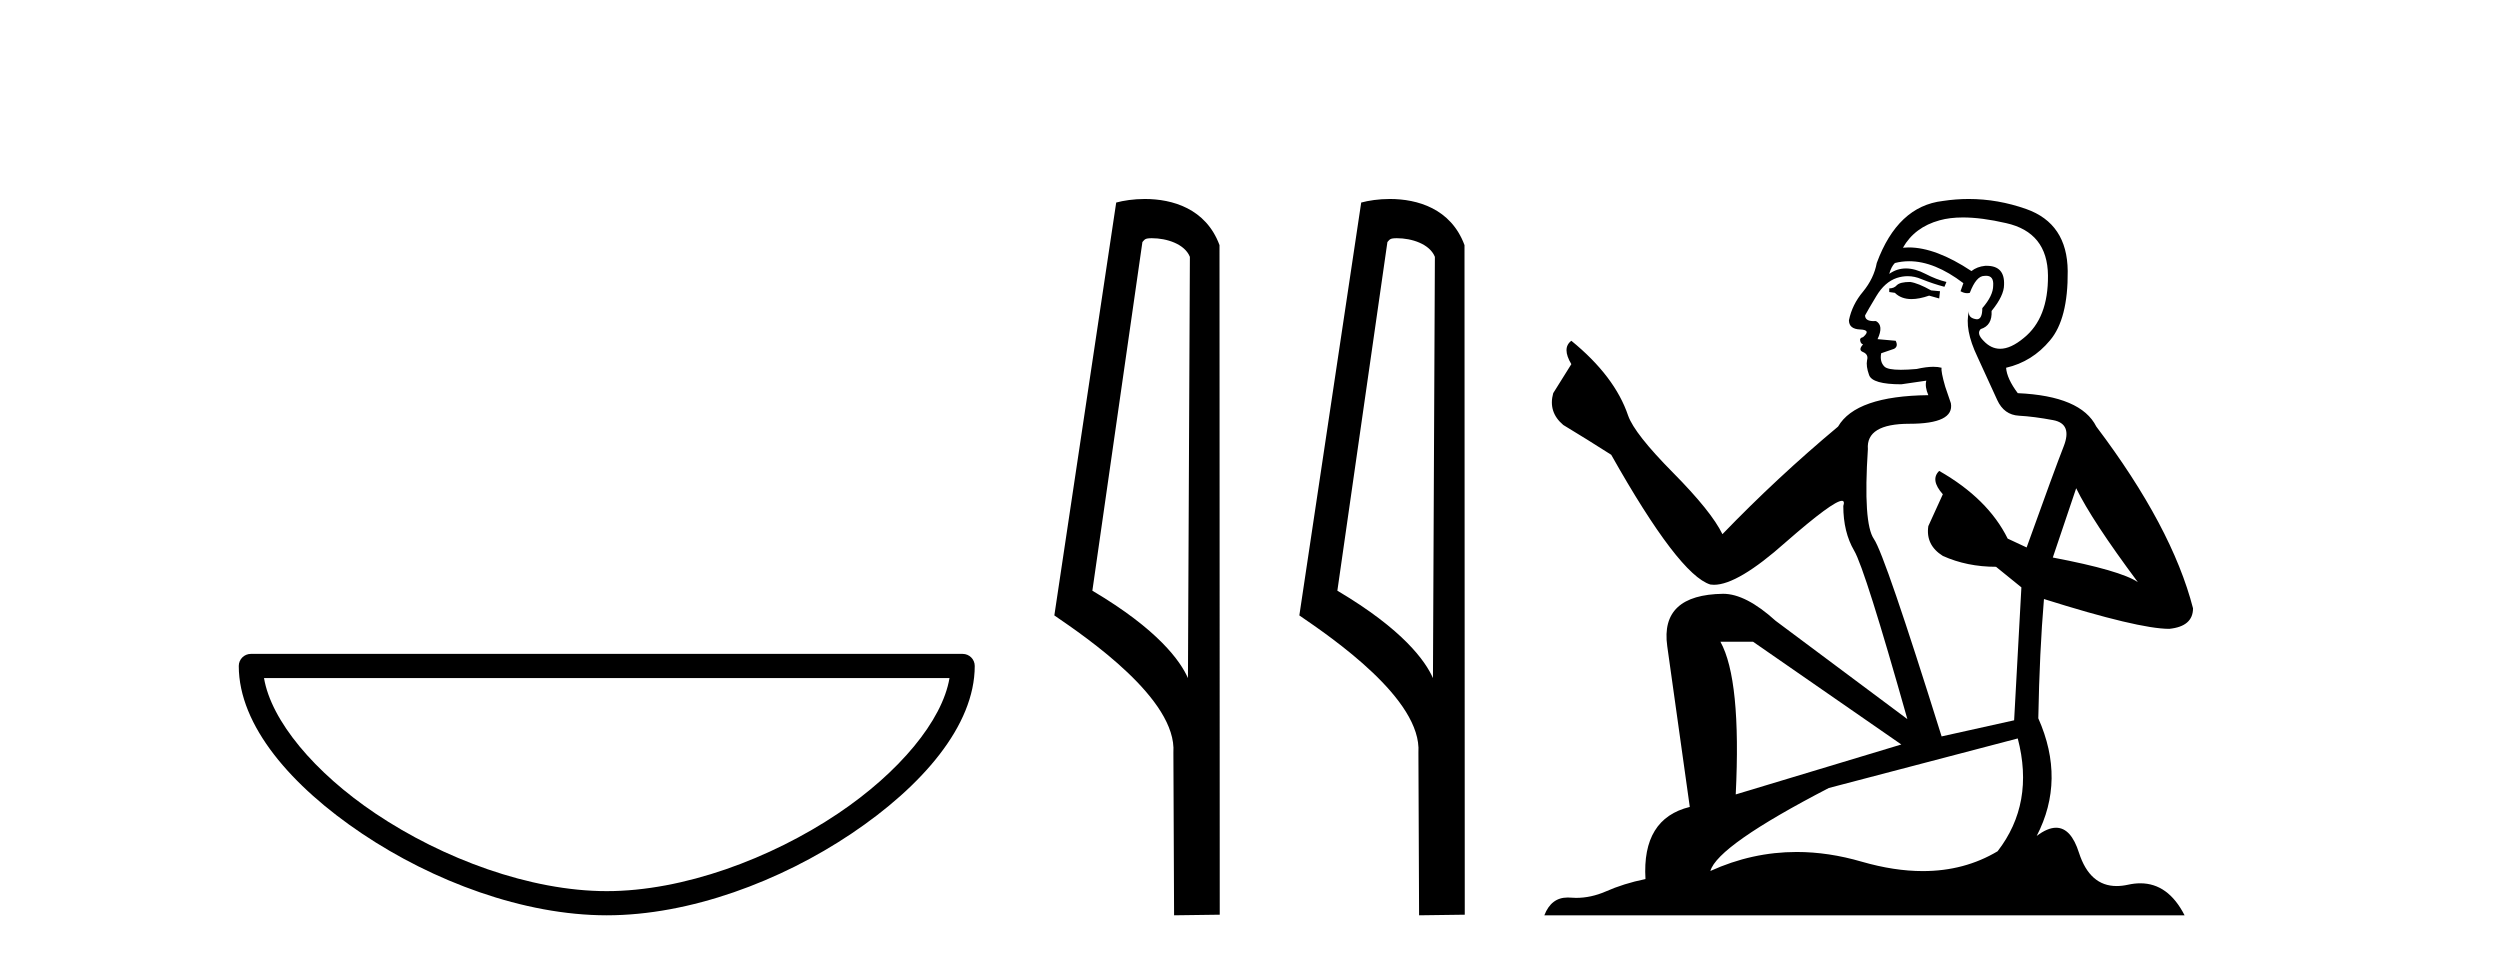 <?xml version='1.0' encoding='UTF-8' standalone='yes'?><svg xmlns='http://www.w3.org/2000/svg' xmlns:xlink='http://www.w3.org/1999/xlink' width='106.0' height='41.0' ><path d='M 40.259 28.749 C 39.956 30.555 38.125 32.754 35.525 34.498 C 32.674 36.41 28.97 37.784 25.726 37.784 C 22.483 37.784 18.779 36.41 15.928 34.498 C 13.328 32.754 11.497 30.555 11.194 28.749 ZM 10.637 27.725 C 10.354 27.725 10.124 27.954 10.124 28.237 C 10.124 30.768 12.356 33.337 15.357 35.349 C 18.358 37.362 22.198 38.809 25.726 38.809 C 29.254 38.809 33.095 37.362 36.096 35.349 C 39.097 33.337 41.329 30.768 41.329 28.237 C 41.329 27.954 41.1 27.725 40.817 27.725 Z' style='fill:#000000;stroke:none' /><path d='M 48.839 10.1 C 49.464 10.1 50.228 10.34 50.451 10.89 L 50.369 28.751 L 50.369 28.751 C 50.052 28.034 49.111 26.699 46.316 25.046 L 48.438 10.263 C 48.538 10.157 48.535 10.1 48.839 10.1 ZM 50.369 28.751 L 50.369 28.751 C 50.369 28.751 50.369 28.751 50.369 28.751 L 50.369 28.751 L 50.369 28.751 ZM 48.542 8.437 C 48.064 8.437 47.632 8.505 47.327 8.588 L 44.704 26.094 C 46.091 27.044 49.905 29.648 49.752 31.91 L 49.781 38.809 L 51.717 38.783 L 51.707 10.393 C 51.131 8.837 49.7 8.437 48.542 8.437 Z' style='fill:#000000;stroke:none' /><path d='M 59.227 10.1 C 59.852 10.1 60.616 10.34 60.839 10.89 L 60.757 28.751 L 60.757 28.751 C 60.441 28.034 59.499 26.699 56.704 25.046 L 58.826 10.263 C 58.926 10.157 58.923 10.1 59.227 10.1 ZM 60.757 28.751 L 60.757 28.751 C 60.757 28.751 60.757 28.751 60.757 28.751 L 60.757 28.751 L 60.757 28.751 ZM 58.93 8.437 C 58.452 8.437 58.021 8.505 57.715 8.588 L 55.092 26.094 C 56.48 27.044 60.293 29.648 60.141 31.91 L 60.169 38.809 L 62.106 38.783 L 62.095 10.393 C 61.519 8.837 60.088 8.437 58.93 8.437 Z' style='fill:#000000;stroke:none' /><path d='M 80.992 11.955 Q 80.565 11.955 80.428 12.091 Q 80.309 12.228 80.104 12.228 L 80.104 12.382 L 80.343 12.416 Q 80.608 12.681 81.048 12.681 Q 81.373 12.681 81.795 12.535 L 82.222 12.655 L 82.256 12.348 L 81.88 12.313 Q 81.334 12.006 80.992 11.955 ZM 83.229 9.22 Q 84.018 9.22 85.058 9.46 Q 86.817 9.853 86.834 11.681 Q 86.851 13.492 85.809 14.329 Q 85.258 14.788 84.806 14.788 Q 84.417 14.788 84.101 14.449 Q 83.794 14.141 83.982 13.953 Q 84.477 13.8 84.443 13.185 Q 84.972 12.535 84.972 12.074 Q 85.005 11.27 84.234 11.27 Q 84.202 11.27 84.169 11.271 Q 83.828 11.305 83.589 11.493 Q 82.077 10.491 80.928 10.491 Q 80.804 10.491 80.684 10.503 L 80.684 10.503 Q 81.18 9.631 82.239 9.341 Q 82.671 9.22 83.229 9.22 ZM 88.03 20.701 Q 88.696 22.068 90.644 24.682 Q 89.909 24.186 87.039 23.639 L 88.03 20.701 ZM 80.947 11.076 Q 82.025 11.076 83.247 12.006 L 83.127 12.348 Q 83.271 12.431 83.406 12.431 Q 83.464 12.431 83.52 12.416 Q 83.794 11.698 84.135 11.698 Q 84.176 11.693 84.213 11.693 Q 84.542 11.693 84.511 12.108 Q 84.511 12.535 84.05 13.065 Q 84.05 13.538 83.82 13.538 Q 83.784 13.538 83.742 13.526 Q 83.435 13.458 83.486 13.185 L 83.486 13.185 Q 83.281 13.953 83.845 15.132 Q 84.391 16.328 84.682 16.96 Q 84.972 17.592 85.604 17.626 Q 86.236 17.66 87.056 17.814 Q 87.876 17.968 87.501 18.925 Q 87.125 19.881 85.929 23.212 L 85.126 22.837 Q 84.289 21.145 82.222 19.967 L 82.222 19.967 Q 81.829 20.342 82.376 20.957 L 81.761 22.307 Q 81.641 23.11 82.376 23.571 Q 83.401 24.032 84.631 24.032 L 85.707 24.904 L 85.399 30.541 L 82.324 31.224 Q 79.916 23.52 79.454 22.854 Q 78.993 22.187 79.198 19.044 Q 79.113 17.968 80.958 17.968 Q 82.871 17.968 82.717 17.097 L 82.478 16.396 Q 82.29 15.747 82.324 15.593 Q 82.174 15.552 81.975 15.552 Q 81.675 15.552 81.265 15.645 Q 80.878 15.679 80.597 15.679 Q 80.035 15.679 79.899 15.542 Q 79.694 15.337 79.762 14.978 L 80.309 14.79 Q 80.497 14.688 80.377 14.449 L 79.608 14.38 Q 79.882 13.8 79.54 13.612 Q 79.489 13.615 79.443 13.615 Q 79.079 13.615 79.079 13.373 Q 79.198 13.15 79.557 12.553 Q 79.916 11.955 80.428 11.784 Q 80.658 11.71 80.885 11.71 Q 81.181 11.71 81.47 11.835 Q 81.983 12.04 82.444 12.16 L 82.529 11.955 Q 82.102 11.852 81.641 11.613 Q 81.197 11.382 80.813 11.382 Q 80.428 11.382 80.104 11.613 Q 80.189 11.305 80.343 11.152 Q 80.639 11.076 80.947 11.076 ZM 74.33 27.21 L 80.616 31.566 L 73.595 33.684 Q 73.834 28.816 72.946 27.21 ZM 85.553 31.31 Q 86.271 34.06 84.699 36.093 Q 83.291 36.934 81.529 36.934 Q 80.319 36.934 78.942 36.537 Q 77.531 36.124 76.179 36.124 Q 74.291 36.124 72.519 36.93 Q 72.826 35.854 77.541 33.411 L 85.553 31.31 ZM 83.475 8.437 Q 82.928 8.437 82.376 8.521 Q 80.462 8.743 79.574 11.152 Q 79.454 11.801 78.993 12.365 Q 78.532 12.911 78.395 13.578 Q 78.395 13.953 78.874 13.97 Q 79.352 13.988 78.993 14.295 Q 78.839 14.329 78.874 14.449 Q 78.891 14.568 78.993 14.603 Q 78.771 14.842 78.993 14.927 Q 79.232 15.03 79.164 15.269 Q 79.113 15.525 79.249 15.901 Q 79.386 16.294 80.616 16.294 L 81.675 16.14 L 81.675 16.14 Q 81.607 16.396 81.761 16.755 Q 78.686 16.789 77.934 18.087 Q 75.355 20.24 73.031 22.649 Q 72.57 21.692 70.93 20.035 Q 69.307 18.395 69.034 17.626 Q 68.47 15.952 66.625 14.449 Q 66.215 14.756 66.625 15.44 L 65.856 16.67 Q 65.634 17.472 66.283 18.019 Q 67.274 18.617 68.316 19.283 Q 71.186 24.374 72.519 24.784 Q 72.592 24.795 72.673 24.795 Q 73.687 24.795 75.713 22.99 Q 77.722 21.235 78.096 21.235 Q 78.227 21.235 78.156 21.453 Q 78.156 22.563 78.617 23.349 Q 79.079 24.135 80.872 30.49 L 75.286 26.322 Q 74.022 25.177 73.065 25.177 Q 70.383 25.211 70.691 27.398 L 71.647 34.214 Q 69.615 34.709 69.768 37.272 Q 68.846 37.46 68.077 37.801 Q 67.456 38.07 66.824 38.07 Q 66.69 38.07 66.557 38.058 Q 66.511 38.055 66.466 38.055 Q 65.77 38.055 65.48 38.809 L 92.626 38.809 Q 91.933 37.452 90.749 37.452 Q 90.502 37.452 90.234 37.511 Q 89.976 37.568 89.745 37.568 Q 88.605 37.568 88.15 36.161 Q 87.813 35.096 87.178 35.096 Q 86.816 35.096 86.356 35.444 Q 87.586 33.069 86.424 30.456 Q 86.476 27.62 86.664 25.399 Q 90.678 26.663 91.976 26.663 Q 92.984 26.561 92.984 25.792 Q 92.096 22.341 88.884 18.087 Q 88.235 16.789 85.553 16.67 Q 85.092 16.055 85.058 15.593 Q 86.168 15.337 86.92 14.432 Q 87.689 13.526 87.671 11.493 Q 87.654 9.478 85.912 8.863 Q 84.706 8.437 83.475 8.437 Z' style='fill:#000000;stroke:none' /></svg>